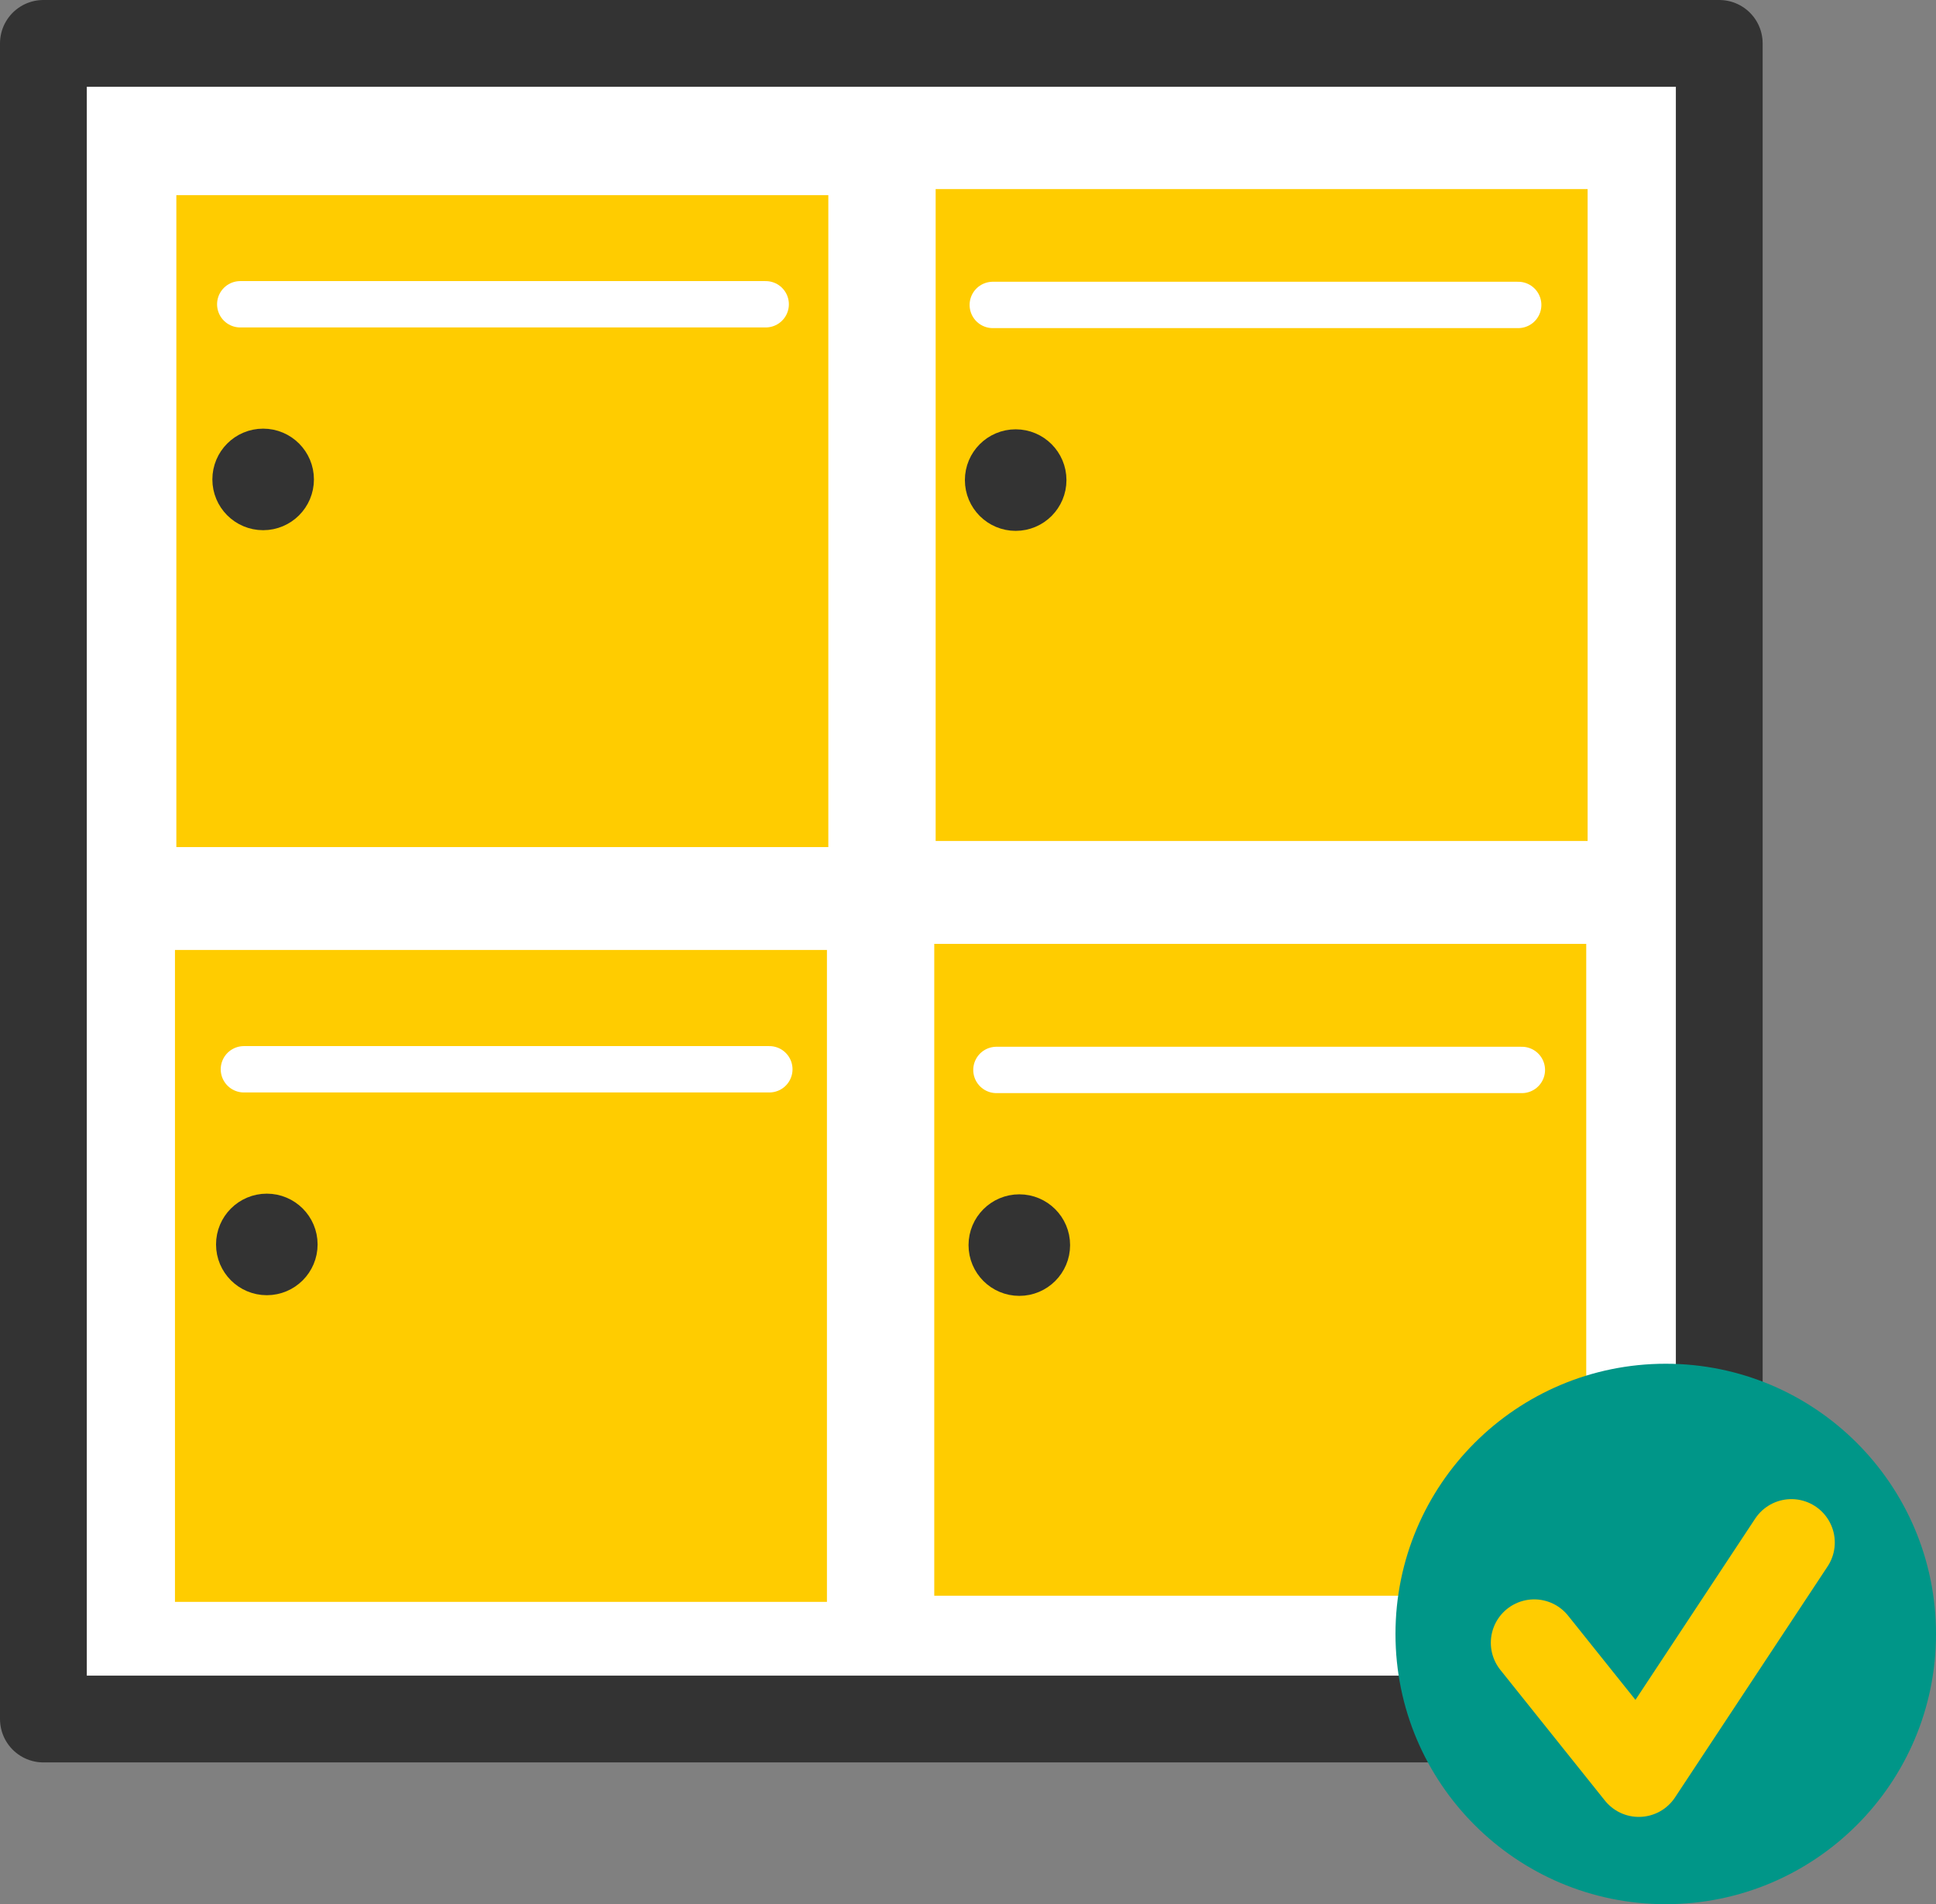 <svg id="Calque_2" data-name="Calque 2" xmlns="http://www.w3.org/2000/svg" viewBox="0 0 669.28 658.37"><rect x="0" y="0" width="669.28" height="658.37" fill="#808080" stroke="none"/><defs><style>.cls-1,.cls-3{fill:#fff;}.cls-1,.cls-4{stroke:#333;}.cls-1,.cls-2,.cls-3,.cls-4,.cls-6{stroke-linecap:round;stroke-linejoin:round;}.cls-1,.cls-6{stroke-width:30px;}.cls-2{fill:#fc0;stroke-width:12.31px;}.cls-2,.cls-3{stroke:#fff;}.cls-3,.cls-4{stroke-width:16.03px;}.cls-4,.cls-5{fill:#333;}.cls-6{fill:none;stroke:#fc0;}</style></defs><title>icone5</title><rect class="cls-1" x="15" y="15" width="579.35" height="579.35"/><rect class="cls-2" x="317.3" y="59.22" width="237.7" height="237.7"/><rect class="cls-2" x="316.82" y="320.18" width="237.7" height="237.7"/><rect class="cls-2" x="54.81" y="61.33" width="237.7" height="237.7"/><rect class="cls-2" x="54.33" y="322.3" width="237.7" height="237.7"/><line class="cls-3" x1="84.32" y1="369.7" x2="265.96" y2="369.7"/><circle class="cls-4" cx="92.24" cy="430.26" r="9.54"/><line class="cls-3" x1="344.47" y1="369.93" x2="526.11" y2="369.93"/><circle class="cls-4" cx="352.38" cy="430.49" r="9.54"/><line class="cls-3" x1="83.06" y1="105.2" x2="264.7" y2="105.2"/><circle class="cls-4" cx="90.97" cy="165.76" r="9.54"/><line class="cls-3" x1="343.21" y1="105.43" x2="524.84" y2="105.43"/><circle class="cls-4" cx="351.12" cy="165.99" r="9.54"/><circle style="fill: #009688;" class="cls-5" cx="575.85" cy="564.94" r="93.43"/><polyline class="cls-6" points="530.38 567.98 566.54 613.19 619.29 533.32"/></svg>